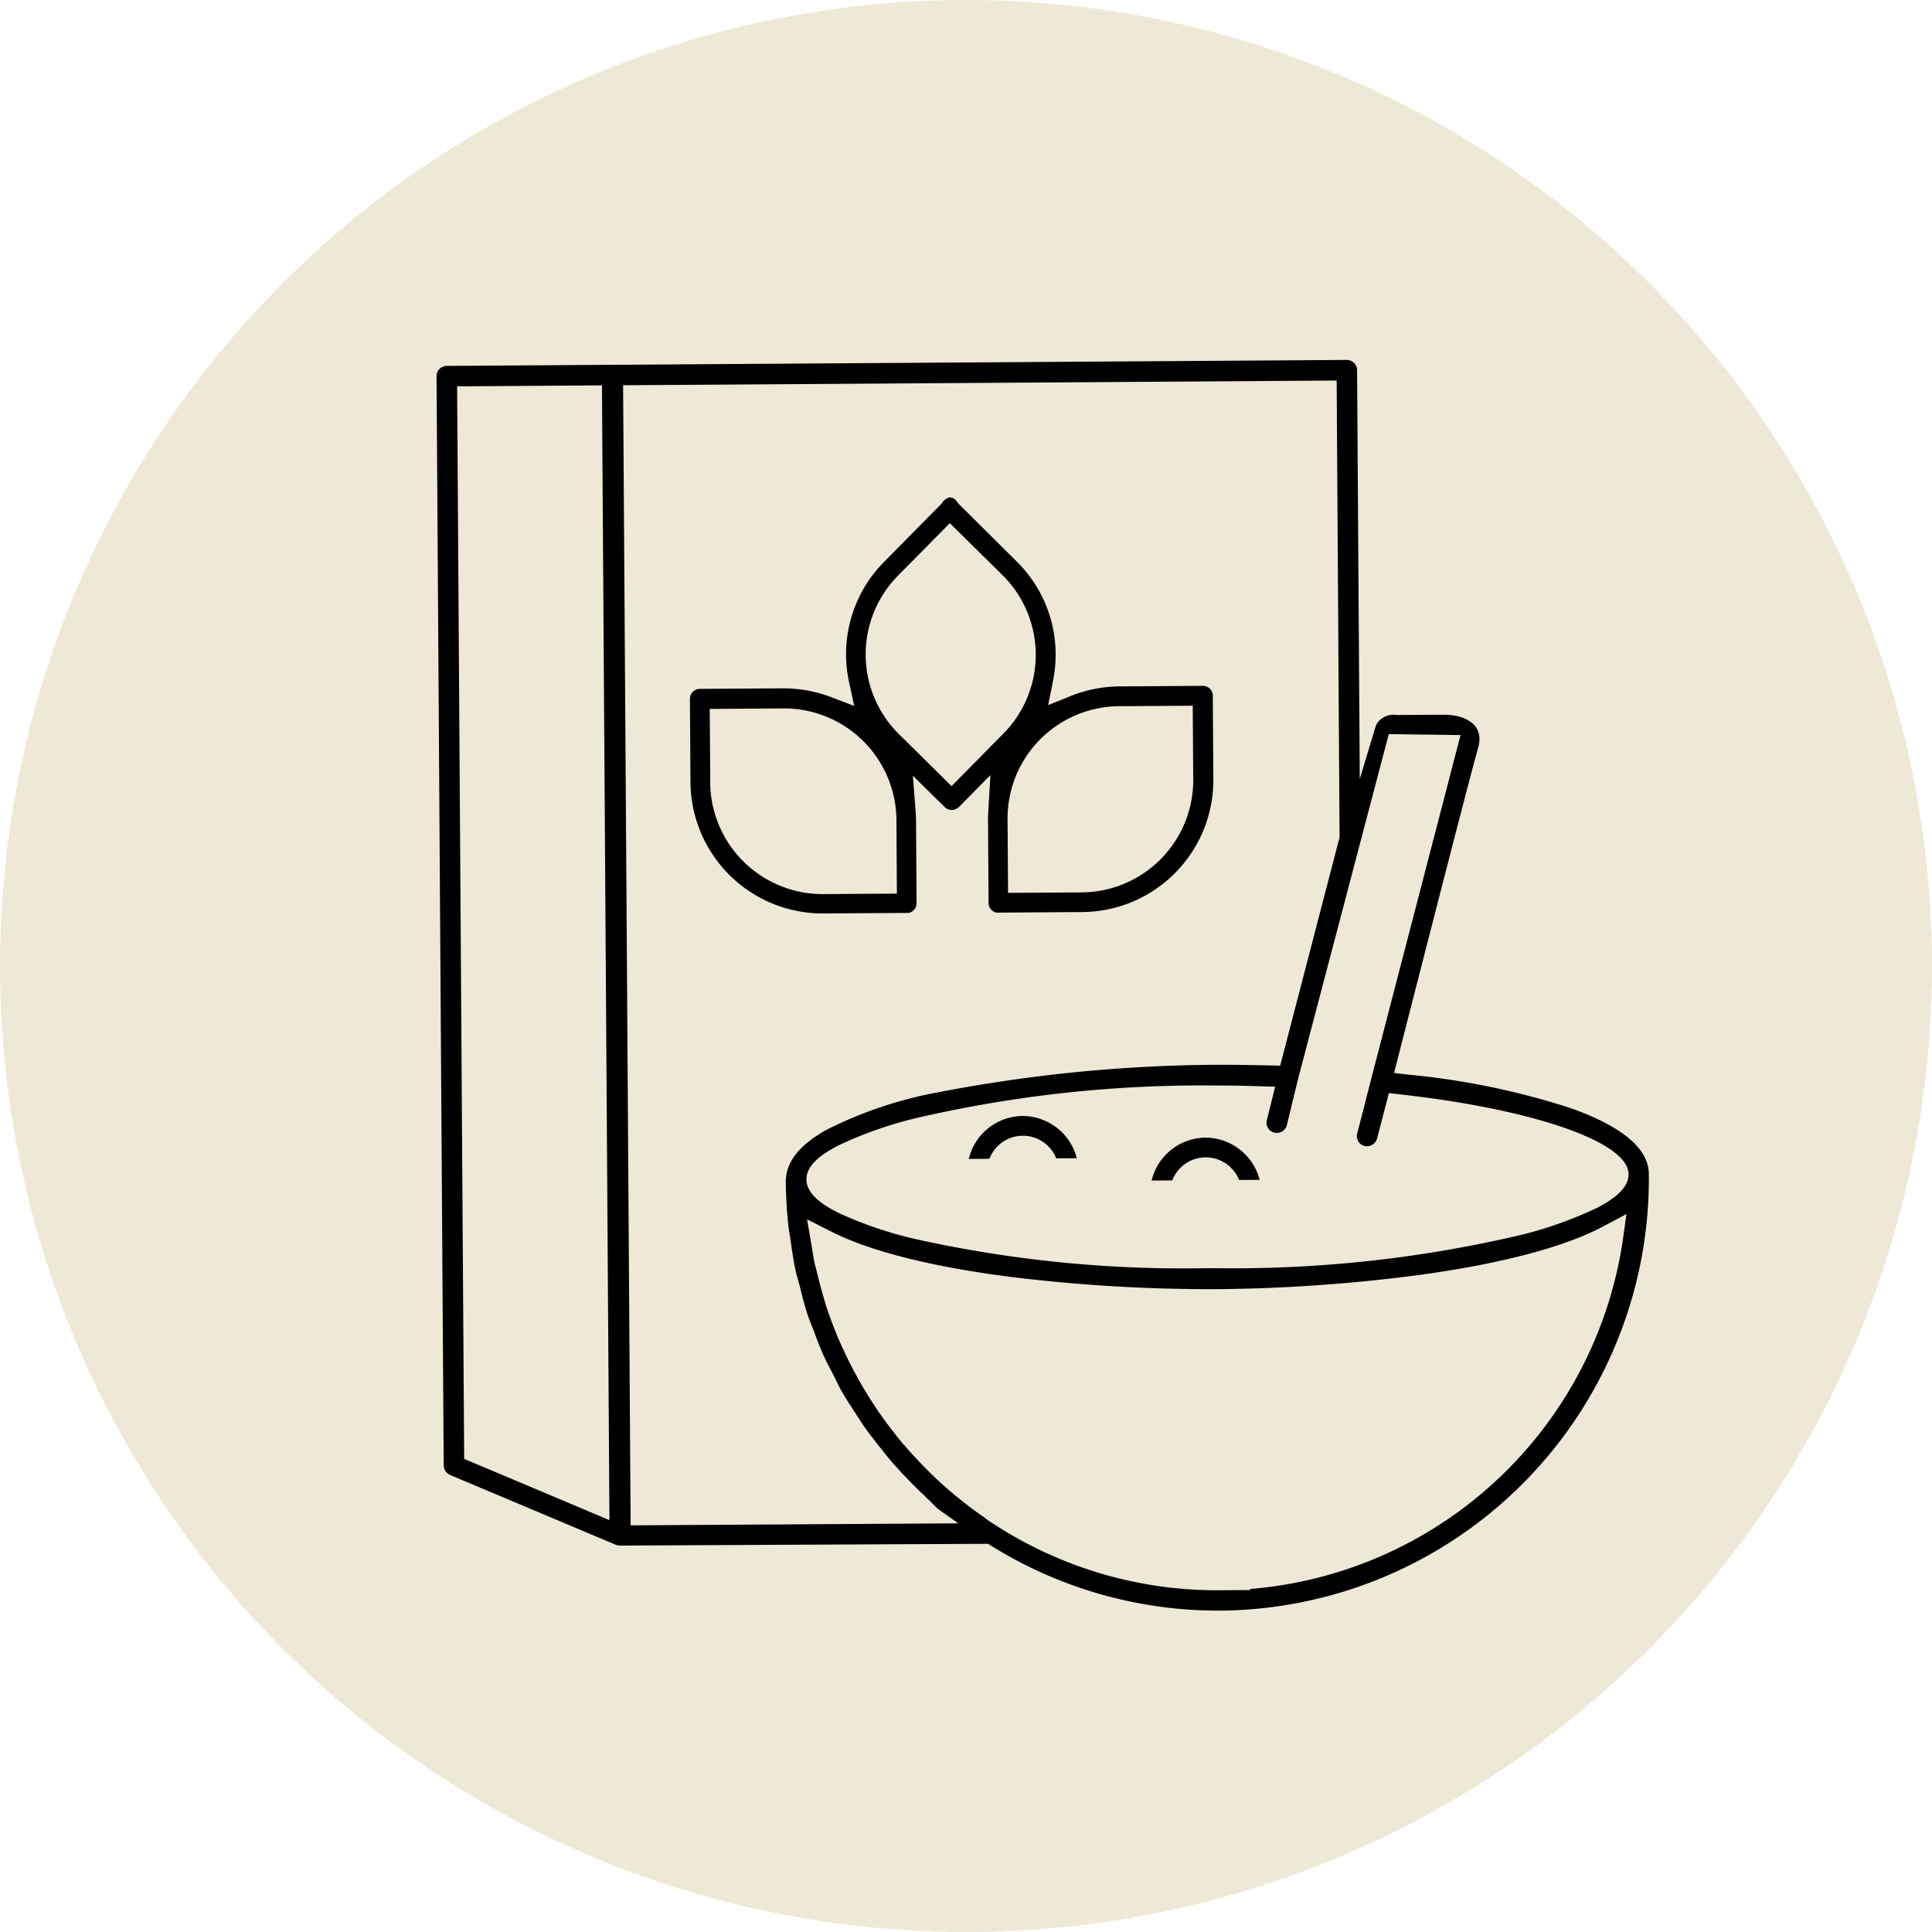 <svg xmlns="http://www.w3.org/2000/svg" xmlns:xlink="http://www.w3.org/1999/xlink" width="133" height="133" viewBox="0 0 133 133">
  <defs>
    <clipPath id="clip-path">
      <rect id="Rechteck_87" data-name="Rechteck 87" width="122.649" height="122.649" fill="#e8eaec"/>
    </clipPath>
  </defs>
  <g id="Gruppe_202" data-name="Gruppe 202" transform="translate(-418.5 -2692.492)">
    <circle id="Ellipse_5" data-name="Ellipse 5" cx="66.5" cy="66.5" r="66.5" transform="translate(418.5 2692.492)" fill="#eee8d6"/>
    <g id="icon_cerealien" transform="translate(423.676 2697.668)">
      <g id="Gruppe_158" data-name="Gruppe 158" clip-path="url(#clip-path)">
        <path id="Pfad_454" data-name="Pfad 454" d="M40.505,46.4a.68.68,0,0,0,.55-.668l-.038-5.76c0-.194-.016-.393-.031-.627l-.185-2.39L43,39.12a.672.672,0,0,0,.486.192.741.741,0,0,0,.49-.206l2.163-2.193-.145,2.466c-.01.194-.021.381-.019.578l.036,5.76a.682.682,0,0,0,.55.663l5.91-.04a9.088,9.088,0,0,0,9.015-9.135l-.038-5.76a.685.685,0,0,0-.685-.677L55,30.807a9.1,9.1,0,0,0-3.342.666l-1.542.62.325-1.63a9.371,9.371,0,0,0,.187-1.878,8.974,8.974,0,0,0-2.705-6.4L43.913,18.2s-.216-.4-.549-.4-.576.412-.576.412l-3.965,4.017a9.016,9.016,0,0,0-2.62,6.431,8.827,8.827,0,0,0,.211,1.874l.348,1.618-1.54-.59a9.336,9.336,0,0,0-3.332-.623l-5.76.038a.685.685,0,0,0-.677.687l.038,5.758a9.1,9.1,0,0,0,9.074,9.015ZM54.991,32.169l5.076-.033.035,5.078a7.732,7.732,0,0,1-7.671,7.773l-5.078.033-.035-5.078a7.732,7.732,0,0,1,7.672-7.773M39.776,23.183l3.569-3.615,3.615,3.567a7.715,7.715,0,0,1,.073,10.919l-3.569,3.617L39.849,34.1a7.717,7.717,0,0,1-.073-10.917M26.853,37.434l-.035-5.078,5.13-.035a7.74,7.74,0,0,1,7.721,7.671L39.7,45.07l-5.13.035a7.74,7.74,0,0,1-7.721-7.671" transform="translate(16.866 11.27)"/>
        <path id="Pfad_455" data-name="Pfad 455" d="M40.245,42.4a3.85,3.85,0,0,0-3.7,2.956l1.421-.009a2.469,2.469,0,0,1,4.6-.031l1.417-.01a3.872,3.872,0,0,0-3.74-2.906" transform="translate(24.97 29.249)"/>
        <path id="Pfad_456" data-name="Pfad 456" d="M47.518,43.26a3.849,3.849,0,0,0-3.7,2.954l1.419-.009a2.469,2.469,0,0,1,4.6-.033l1.417-.007a3.871,3.871,0,0,0-3.74-2.906" transform="translate(30.286 29.88)"/>
        <path id="Pfad_457" data-name="Pfad 457" d="M93.477,63.842A52.15,52.15,0,0,0,82.35,61.534l-1.059-.121s5.261-20.6,5.777-22.349-1.054-2.316-2.347-2.316l-3.259.022a1.351,1.351,0,0,0-1.414.7L78.93,41.168l-.185-28.141a.71.71,0,0,0-.711-.7l-61.959.41a.709.709,0,0,0-.7.71l.493,74.983a.73.73,0,0,0,.427.649l11.39,4.8a.844.844,0,0,0,.308.066l25.351-.121.157.1a29.542,29.542,0,0,0,15.628,4.5h.192A29.746,29.746,0,0,0,98.83,68.36c-.016-1.736-1.816-3.255-5.353-4.517m-76.2,24.135-.486-73.834,9.971-.067.516,78.117Zm11.459,4.576-.519-78.486,49.123-.324.2,31.447L73.451,60.909l-1.269-.028c-.89-.017-1.795-.033-2.712-.033h-.4a103.92,103.92,0,0,0-19.081,1.878,28.47,28.47,0,0,0-7.771,2.6c-1.864,1.047-2.8,2.2-2.8,3.589.007.954.066,1.961.182,3.077.021.185.052.36.112.715l.05.334c.092.654.189,1.329.329,1.966.036.18.087.358.177.678l.128.469c.142.573.291,1.173.469,1.732.116.379.263.742.414,1.118l.083.192.073.211c.147.41.31.827.485,1.229.211.49.46.978.691,1.4l.286.575c.112.23.218.445.337.661.247.433.526.879.86,1.378l.258.4c.152.239.3.472.466.706.251.362.523.708.8,1.068l.17.215c.287.363.58.732.86,1.071.329.367.673.753,1.018,1.115s.718.73,1.061,1.07c.142.119.267.244.424.4l.732.72,1.409,1Zm68.3-19.616a28.248,28.248,0,0,1-25.694,24l.073.069-2.283.016A28.088,28.088,0,0,1,53.7,92.439a6.87,6.87,0,0,1-.642-.447c-.485-.336-.969-.691-1.414-1.049l-.505-.4c-.618-.509-1.192-1.023-1.753-1.575l-.3-.3c-.478-.486-1.035-1.066-1.53-1.658a.964.964,0,0,1-.178-.2c-.521-.635-1.021-1.281-1.485-1.952l-.087-.107-.123-.2a29.132,29.132,0,0,1-2.459-4.434l-.171-.382c-.315-.748-.609-1.521-.867-2.307l-.09-.31c-.2-.672-.395-1.388-.585-2.189L41.4,74.5c-.048-.208-.08-.414-.133-.765l-.384-2.248,1.653.838c2.7,1.378,7.07,2.468,12.636,3.159a112.623,112.623,0,0,0,13.335.81l.628,0a113.424,113.424,0,0,0,13.951-.985c5.576-.765,9.931-1.914,12.586-3.325l1.618-.86ZM95.19,70.731a27.111,27.111,0,0,1-5.355,1.876,86.641,86.641,0,0,1-20.67,2.246l-.871,0a85.117,85.117,0,0,1-19.822-1.978,27.179,27.179,0,0,1-5.37-1.805c-1.518-.742-2.259-1.5-2.264-2.323s.7-1.58,2.233-2.361a27.264,27.264,0,0,1,5.355-1.876A87.045,87.045,0,0,1,69.1,62.276l.36,0c.852,0,1.686.021,2.492.048l1.154.033-.575,2.311a.7.7,0,0,0,.521.85l.185.021A.711.711,0,0,0,73.911,65l.775-3.191,6.241-23.725,4.941.066-6.158,23.7-.959,3.745a.7.7,0,0,0,.49.839,1.123,1.123,0,0,0,.2.022.729.729,0,0,0,.684-.542l.81-3.117.8.092c9.225,1.033,15.68,3.288,15.7,5.481.005.829-.706,1.58-2.234,2.361" transform="translate(9.501 7.276)"/>
      </g>
    </g>
  </g>
</svg>
